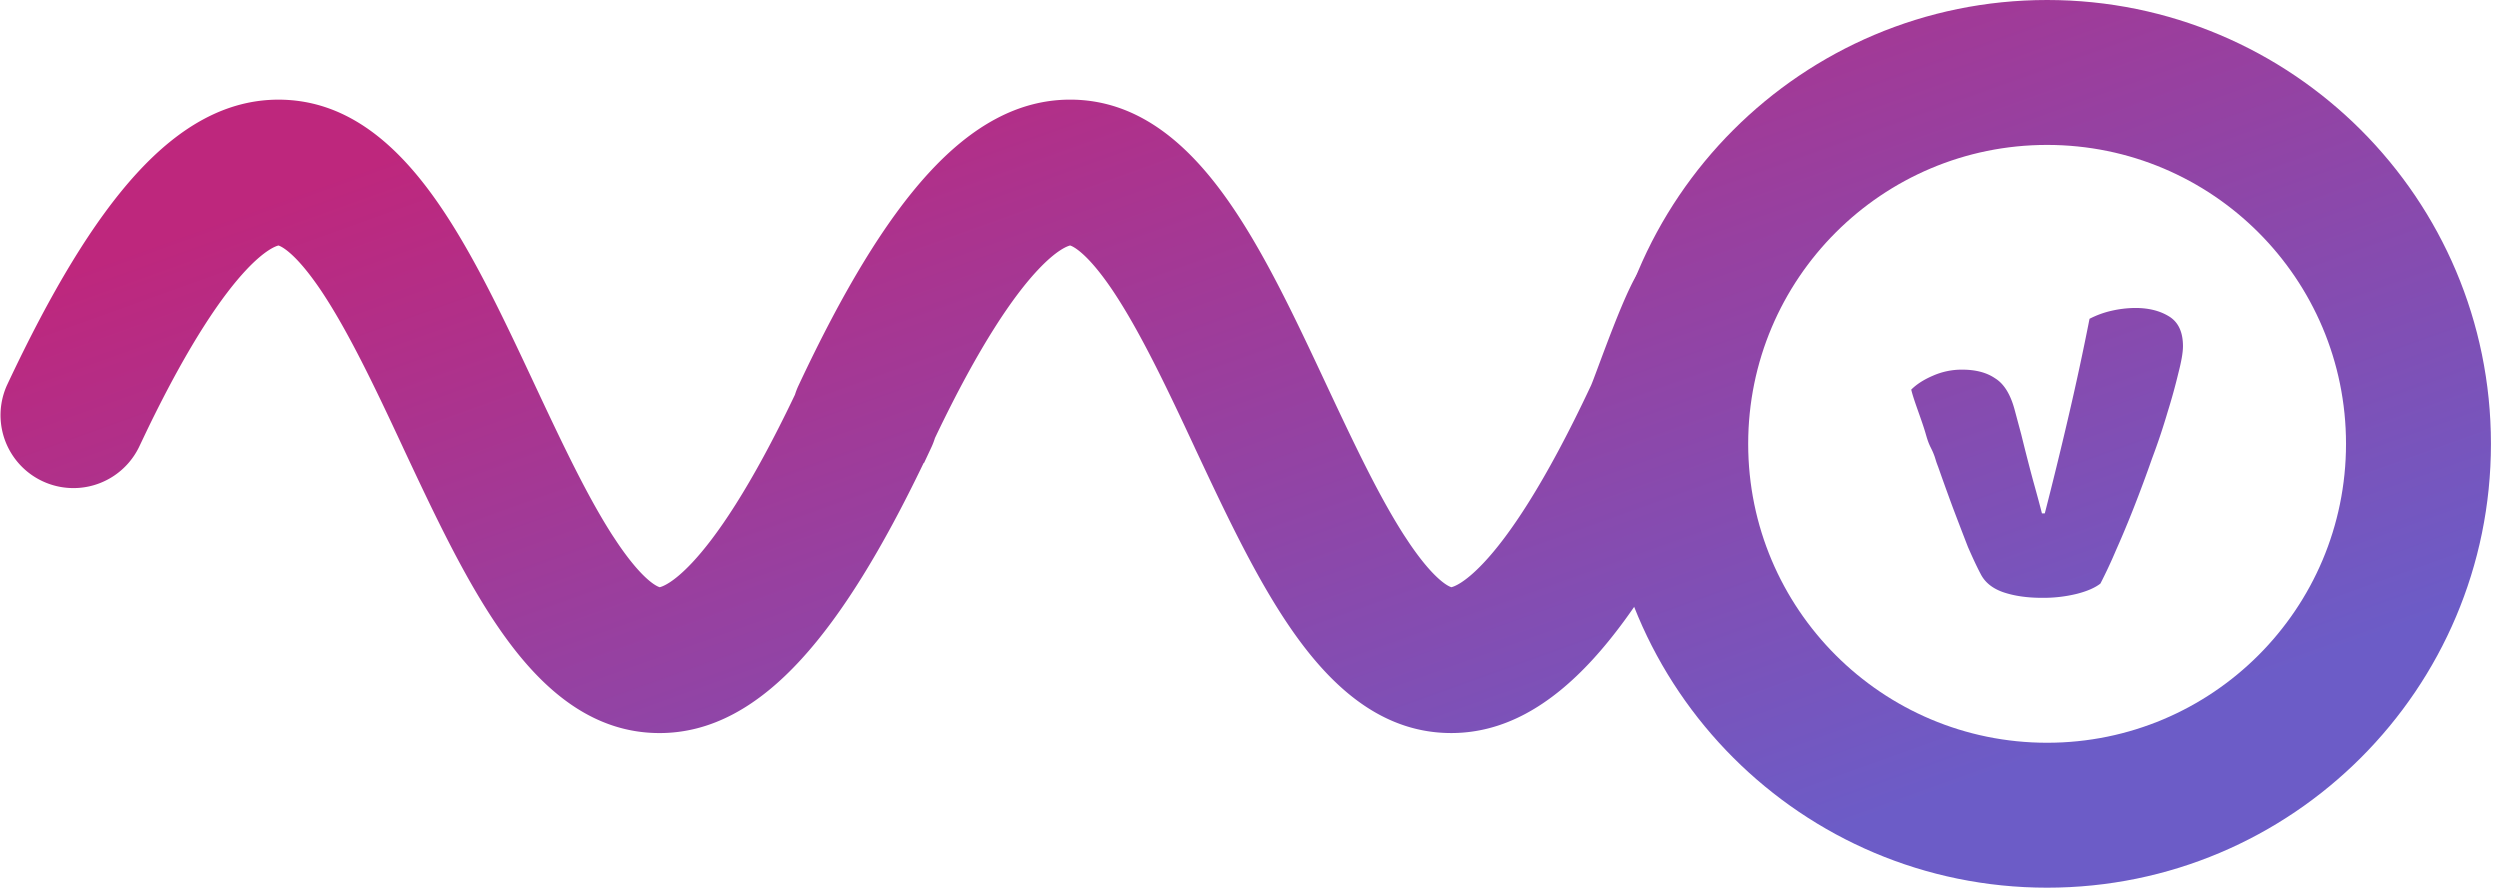 <svg xmlns="http://www.w3.org/2000/svg" fill="none" viewBox="0 0 138 49">
  <path fill="url(#a)" d="M93.738 24.054c-4.836 10.304-9.042 14.91-13.63 14.91-5.813 0-9.211-7.243-12.807-14.91-1.502-3.221-3.072-6.54-4.673-8.91-1.373-2.027-2.605-3.097-3.558-3.097-.803 0-3.835.866-9.06 12.007a2.524 2.524 0 1 1-4.57-2.145C50.276 11.605 54.482 7 59.07 7c5.813 0 9.21 7.242 12.807 14.91 1.512 3.22 3.072 6.55 4.672 8.91 1.374 2.026 2.606 3.097 3.575 3.097.804 0 3.836-.867 9.062-12.008.284-.606 2.185-6.182 2.814-6.409.63-.227-.063 4.913.543 5.197a2.524 2.524 0 0 1 1.212 3.357h-.017Z"/>
  <path fill="url(#b)" d="M50.038 24.055c-4.837 10.304-9.042 14.91-13.63 14.91-5.813 0-9.211-7.243-12.807-14.91-1.502-3.221-3.073-6.54-4.673-8.91-1.373-2.027-2.605-3.097-3.558-3.097-.803 0-3.835.866-9.061 12.007a2.524 2.524 0 0 1-4.57-2.145C6.576 11.606 10.782 7 15.37 7c5.812 0 9.21 7.243 12.807 14.91 1.512 3.222 3.072 6.55 4.672 8.91 1.373 2.027 2.606 3.097 3.575 3.097.803 0 3.836-.866 9.061-12.007a2.524 2.524 0 0 1 4.57 2.145h-.017Z"/>
  <path fill="url(#c)" d="M59.07 5.5c3.623 0 6.316 2.283 8.446 5.194 2.129 2.91 3.94 6.786 5.718 10.579 1.434 3.055 2.849 6.063 4.272 8.273l.285.431c.648.956 1.215 1.615 1.68 2.018.38.33.59.402.645.418.118-.025.713-.206 1.787-1.35 1.359-1.445 3.343-4.289 5.924-9.791.002-.005.014-.03.037-.09.026-.063.058-.145.097-.247.078-.205.175-.467.29-.775.228-.61.516-1.383.816-2.146.298-.758.62-1.536.916-2.152.145-.303.304-.605.465-.857a3.13 3.13 0 0 1 .31-.411 1.85 1.85 0 0 1 .732-.505 1.598 1.598 0 0 1 1.585.286c.33.28.466.623.518.769.115.324.15.682.168.923.039.535.029 1.24.02 1.862-.01.665-.019 1.266.007 1.718l.004.05a4.022 4.022 0 0 1 1.32 4.994l-.404.864h-.022c-2.294 4.77-4.502 8.37-6.75 10.83-2.396 2.622-4.966 4.079-7.828 4.079-3.623 0-6.316-2.283-8.446-5.194-2.129-2.911-3.94-6.786-5.72-10.579v-.003c-1.515-3.25-3.036-6.452-4.557-8.705-.646-.953-1.214-1.613-1.678-2.016-.376-.327-.583-.4-.635-.416-.13.03-.723.222-1.78 1.348-1.316 1.4-3.219 4.112-5.683 9.282a4.029 4.029 0 0 1-.197.511l-.404.863h-.022c-2.293 4.77-4.502 8.371-6.75 10.83-2.396 2.623-4.966 4.08-7.829 4.08-3.622 0-6.315-2.283-8.445-5.195-2.13-2.91-3.94-6.785-5.72-10.578v-.003c-1.515-3.25-3.036-6.452-4.557-8.705-.647-.953-1.214-1.613-1.678-2.016-.376-.327-.583-.4-.635-.416-.13.03-.723.222-1.781 1.348-1.273 1.356-3.097 3.94-5.447 8.791l-.477 1.001a4.025 4.025 0 0 1-7.286-3.42c2.441-5.2 4.778-9.088 7.16-11.693 2.396-2.622 4.967-4.078 7.83-4.078 3.622 0 6.315 2.282 8.445 5.193 2.129 2.91 3.94 6.786 5.718 10.579 1.434 3.055 2.849 6.064 4.272 8.274l.285.43c.647.956 1.215 1.616 1.68 2.02.38.329.59.401.645.417.118-.026.713-.206 1.787-1.35 1.316-1.4 3.217-4.111 5.68-9.279.054-.174.12-.346.2-.514 2.44-5.2 4.776-9.087 7.157-11.692C53.637 6.957 56.208 5.5 59.07 5.5Zm-43.7 3.001c-1.726 0-3.552.846-5.615 3.103-2.078 2.273-4.263 5.84-6.658 10.944a1.024 1.024 0 0 0 1.853.87c2.645-5.638 4.79-8.799 6.455-10.571 1.662-1.77 2.989-2.3 3.965-2.3l.189.007c.937.062 1.762.581 2.417 1.151.642.558 1.285 1.309 1.922 2.206l.272.393.001.002c1.679 2.486 3.3 5.92 4.787 9.112 1.817 3.874 3.503 7.454 5.425 10.081 1.921 2.627 3.835 3.966 6.024 3.966 1.726 0 3.553-.847 5.616-3.104 1.563-1.71 3.186-4.154 4.915-7.433a4.019 4.019 0 0 1-1.831-.892c-1.865 3.52-3.432 5.715-4.717 7.083-1.663 1.77-2.99 2.299-3.966 2.299-1.019 0-1.913-.544-2.618-1.155-.737-.64-1.472-1.53-2.198-2.602-1.681-2.479-3.295-5.93-4.79-9.113-1.817-3.874-3.502-7.455-5.424-10.082C19.472 9.839 17.56 8.5 15.37 8.5Zm43.7-.001c-1.726 0-3.552.846-5.615 3.102-1.563 1.71-3.188 4.152-4.916 7.43a4.03 4.03 0 0 1 1.848.896c1.864-3.52 3.433-5.715 4.718-7.082 1.662-1.77 2.99-2.3 3.966-2.3l.188.007c.938.062 1.762.581 2.417 1.151.733.638 1.468 1.527 2.194 2.599l.001.002c1.68 2.486 3.3 5.92 4.787 9.112 1.817 3.874 3.504 7.454 5.426 10.081 1.922 2.627 3.834 3.966 6.024 3.966 1.725 0 3.552-.846 5.615-3.103 2.078-2.273 4.261-5.84 6.657-10.944l.074-.16a1.023 1.023 0 0 0-.02-.623 1.025 1.025 0 0 0-.529-.58 1.727 1.727 0 0 1-.785-.76c-.019-.035-.034-.07-.05-.105l-.007.019c-.21.561-.415 1.114-.52 1.339-2.644 5.637-4.788 8.799-6.453 10.571-1.662 1.77-2.99 2.299-3.966 2.299-1.019 0-1.913-.544-2.618-1.155-.737-.64-1.472-1.53-2.198-2.602-1.681-2.479-3.295-5.93-4.79-9.113-1.816-3.874-3.502-7.455-5.424-10.082C63.172 9.838 61.26 8.5 59.07 8.5ZM48.206 22.056a1.025 1.025 0 0 0-1.362.492c-.042.09-.087.179-.129.267a1.024 1.024 0 0 0 1.938.602l.127-.27c.028-.17.014-.347-.045-.512a1.025 1.025 0 0 0-.529-.58Z"/>
  <path fill="url(#d)" d="M129.5 24.5c0-9.113-7.387-16.5-16.5-16.5-9.112 0-16.5 7.387-16.5 16.5S103.888 41 113 41v8c-13.53 0-24.5-10.969-24.5-24.5S99.47 0 113 0c13.531 0 24.5 10.969 24.5 24.5S126.531 49 113 49v-8c9.113 0 16.5-7.387 16.5-16.5Z"/>
  <path fill="url(#e)" d="M115.943 32.213c-.295.23-.728.42-1.298.566a7.735 7.735 0 0 1-1.93.221c-.823 0-1.54-.105-2.152-.315-.591-.21-1.002-.546-1.234-1.008-.19-.357-.422-.85-.697-1.48-.253-.651-.527-1.365-.822-2.142-.296-.798-.602-1.648-.918-2.551.295.882-.317-.903 0 0-.274-.882-.348-.693-.58-1.512-.232-.819-.664-1.855-.812-2.485.296-.294.686-.546 1.171-.756a3.922 3.922 0 0 1 1.646-.346c.738 0 1.34.157 1.804.472.485.294.844.861 1.076 1.701l.379 1.414c.232.945.453 1.806.664 2.583.211.756.369 1.344.475 1.764h.158a240.14 240.14 0 0 0 1.266-5.166c.443-1.89.844-3.748 1.203-5.575a5.069 5.069 0 0 1 1.202-.44 6.032 6.032 0 0 1 1.33-.158c.738 0 1.36.157 1.867.472.506.315.759.861.759 1.638 0 .336-.084.83-.253 1.48a33.2 33.2 0 0 1-.601 2.174 35.906 35.906 0 0 1-.855 2.551 75.406 75.406 0 0 1-.981 2.646c-.337.86-.675 1.669-1.013 2.425a27.066 27.066 0 0 1-.854 1.827Z"/>
  <defs>
    <linearGradient id="a" x1="58" x2="79" y1="-4.5" y2="54" gradientUnits="userSpaceOnUse">
      <stop stop-color="#BE277D"/>
      <stop offset="1" stop-color="#6C5CC7"/>
    </linearGradient>
    <linearGradient id="b" x1="58" x2="79" y1="-4.5" y2="54" gradientUnits="userSpaceOnUse">
      <stop stop-color="#BE277D"/>
      <stop offset="1" stop-color="#6C5CC7"/>
    </linearGradient>
    <linearGradient id="c" x1="58" x2="79" y1="-4.5" y2="54" gradientUnits="userSpaceOnUse">
      <stop stop-color="#BE277D"/>
      <stop offset="1" stop-color="#6C5CC7"/>
    </linearGradient>
    <linearGradient id="d" x1="58" x2="79" y1="-4.5" y2="54" gradientUnits="userSpaceOnUse">
      <stop stop-color="#BE277D"/>
      <stop offset="1" stop-color="#6C5CC7"/>
    </linearGradient>
    <linearGradient id="e" x1="58" x2="79" y1="-4.5" y2="54" gradientUnits="userSpaceOnUse">
      <stop stop-color="#BE277D"/>
      <stop offset="1" stop-color="#6C5CC7"/>
    </linearGradient>
  </defs>
</svg>
